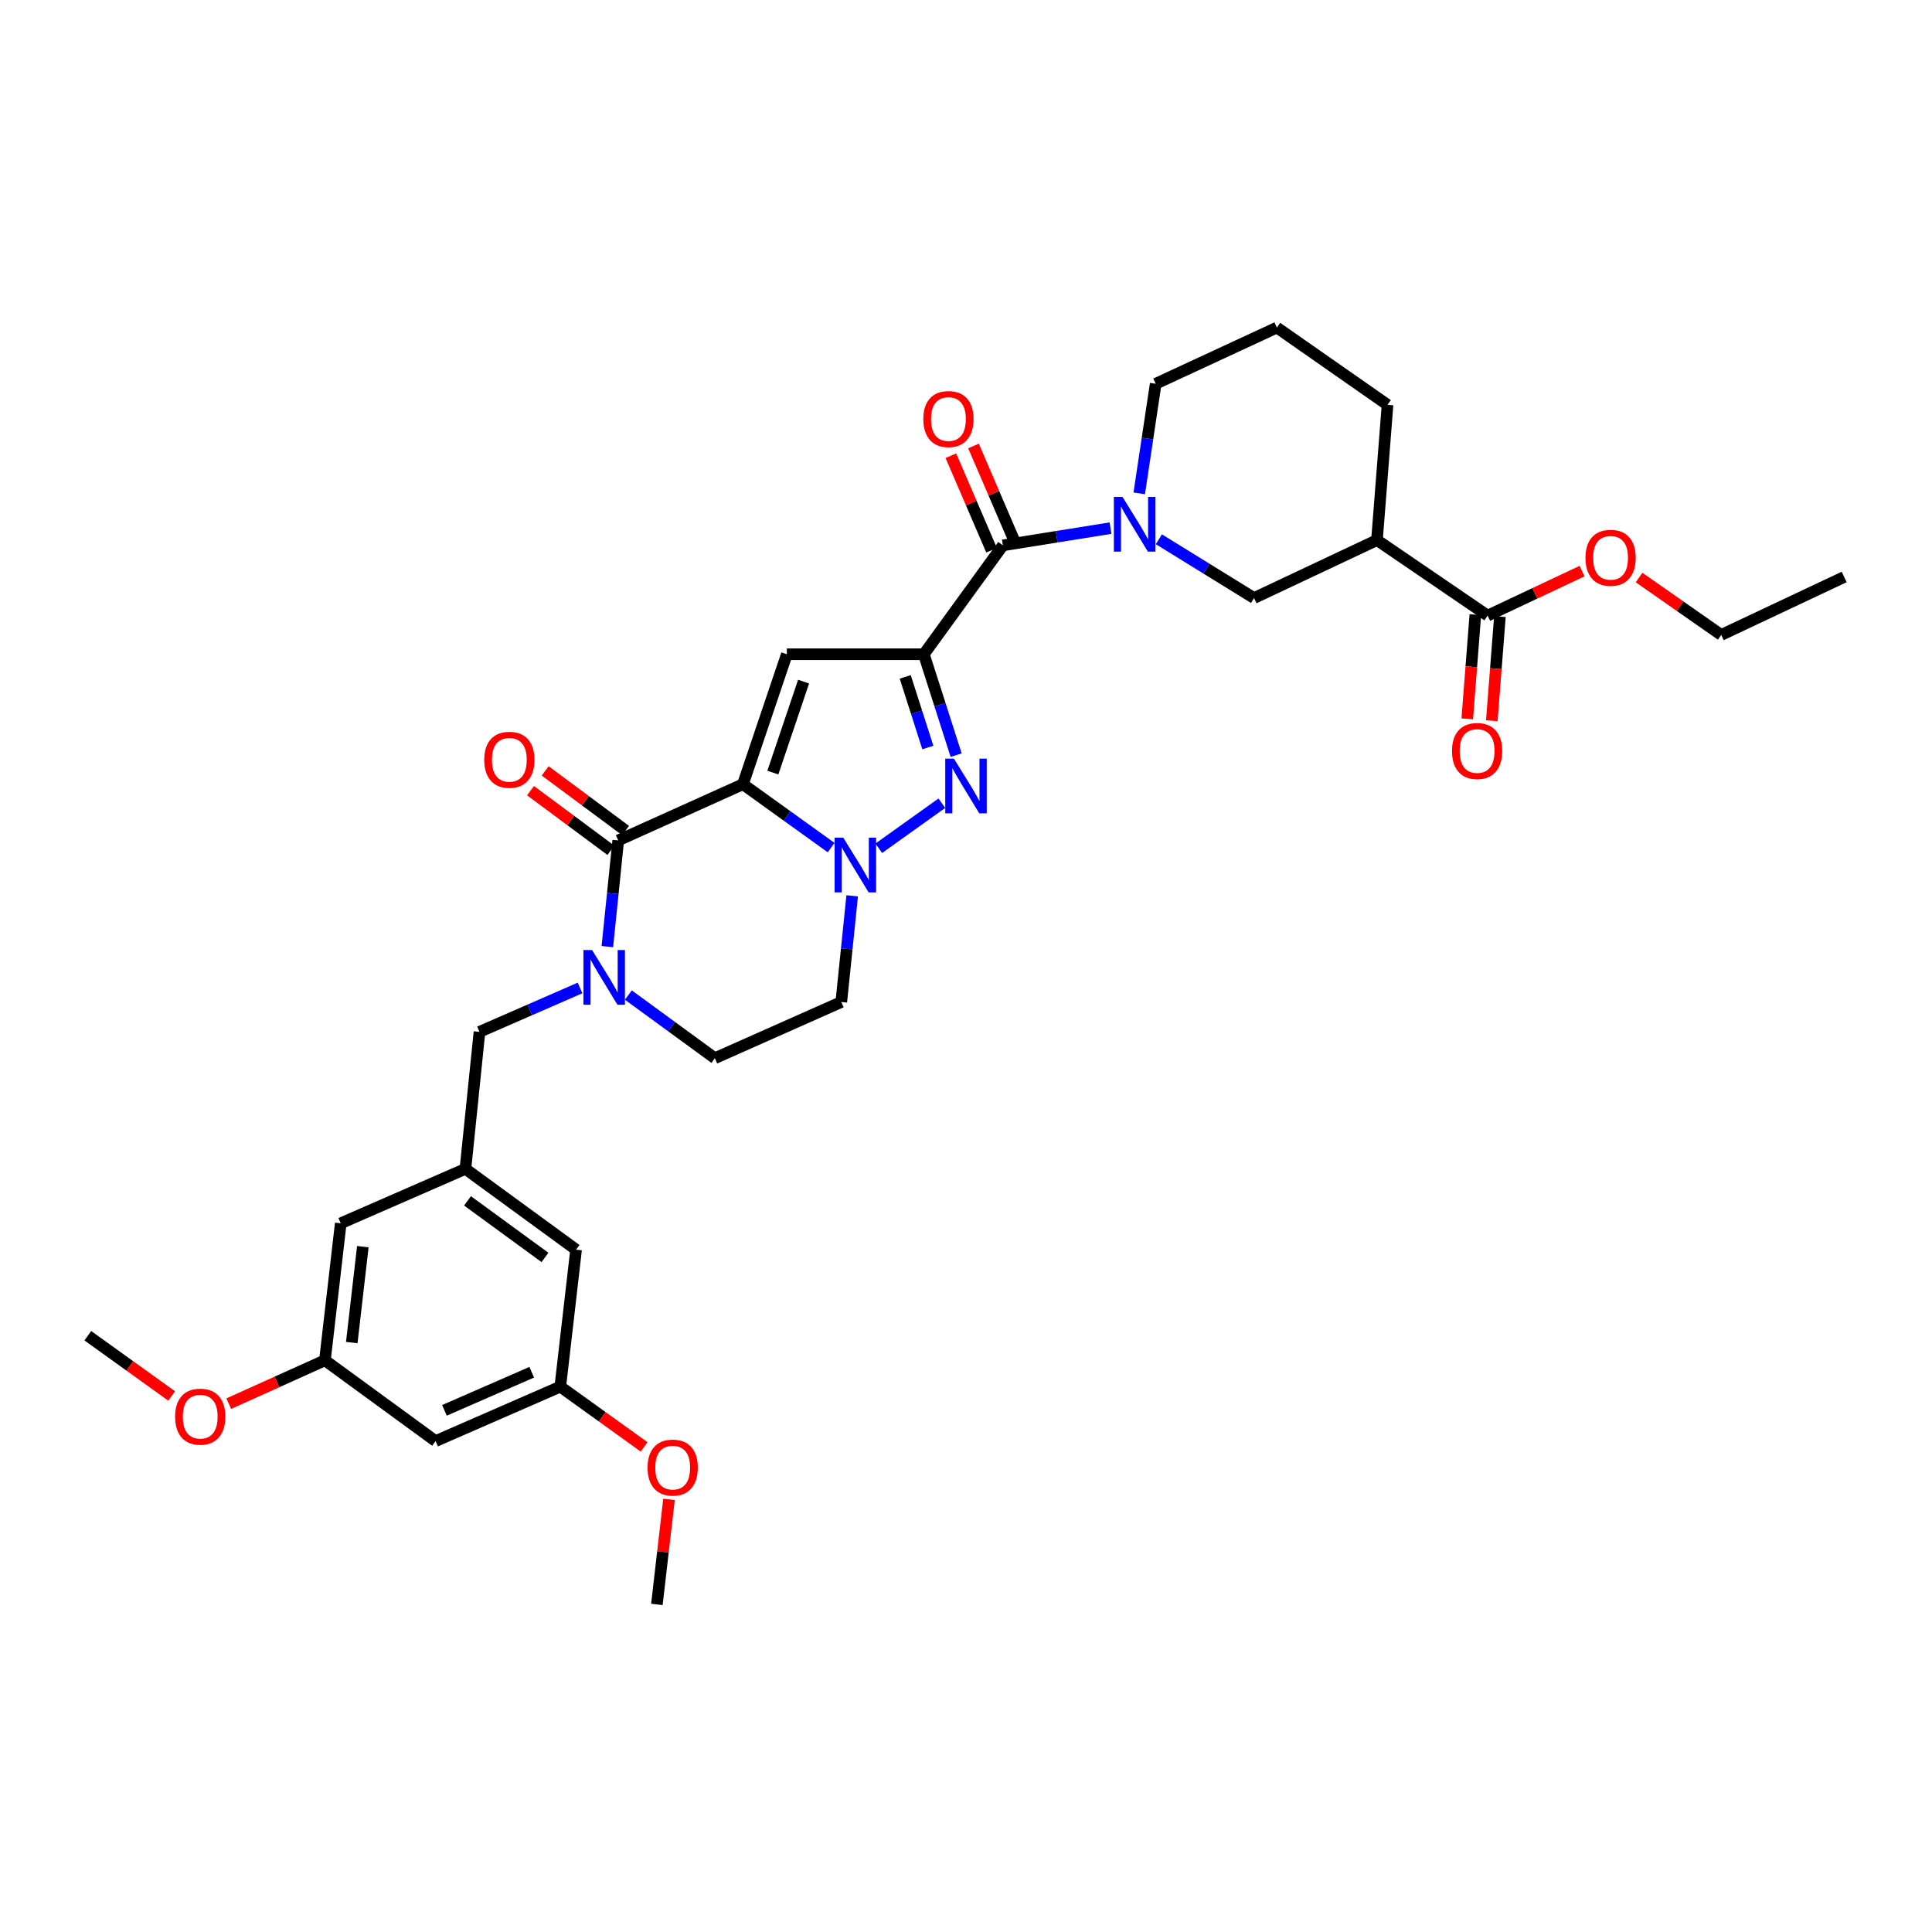 <?xml version='1.0' encoding='iso-8859-1'?>
<svg version='1.1' baseProfile='full'
              xmlns='http://www.w3.org/2000/svg'
                      xmlns:rdkit='http://www.rdkit.org/xml'
                      xmlns:xlink='http://www.w3.org/1999/xlink'
                  xml:space='preserve'
width='1000px' height='1000px' viewBox='0 0 1000 1000'>
<!-- END OF HEADER -->
<rect style='opacity:1.0;fill:#FFFFFF;stroke:none' width='1000' height='1000' x='0' y='0'> </rect>
<path class='bond-0' d='M 494.896,390.867 L 486.539,364.752' style='fill:none;fill-rule:evenodd;stroke:#0000FF;stroke-width:6px;stroke-linecap:butt;stroke-linejoin:miter;stroke-opacity:1' />
<path class='bond-0' d='M 486.539,364.752 L 478.182,338.637' style='fill:none;fill-rule:evenodd;stroke:#000000;stroke-width:6px;stroke-linecap:butt;stroke-linejoin:miter;stroke-opacity:1' />
<path class='bond-0' d='M 480.249,386.917 L 474.399,368.637' style='fill:none;fill-rule:evenodd;stroke:#0000FF;stroke-width:6px;stroke-linecap:butt;stroke-linejoin:miter;stroke-opacity:1' />
<path class='bond-0' d='M 474.399,368.637 L 468.549,350.356' style='fill:none;fill-rule:evenodd;stroke:#000000;stroke-width:6px;stroke-linecap:butt;stroke-linejoin:miter;stroke-opacity:1' />
<path class='bond-1' d='M 487.5,415.744 L 454.842,439.072' style='fill:none;fill-rule:evenodd;stroke:#0000FF;stroke-width:6px;stroke-linecap:butt;stroke-linejoin:miter;stroke-opacity:1' />
<path class='bond-2' d='M 478.182,338.637 L 407.27,338.637' style='fill:none;fill-rule:evenodd;stroke:#000000;stroke-width:6px;stroke-linecap:butt;stroke-linejoin:miter;stroke-opacity:1' />
<path class='bond-3' d='M 478.182,338.637 L 519.091,282.276' style='fill:none;fill-rule:evenodd;stroke:#000000;stroke-width:6px;stroke-linecap:butt;stroke-linejoin:miter;stroke-opacity:1' />
<path class='bond-4' d='M 407.27,338.637 L 384.545,405.91' style='fill:none;fill-rule:evenodd;stroke:#000000;stroke-width:6px;stroke-linecap:butt;stroke-linejoin:miter;stroke-opacity:1' />
<path class='bond-4' d='M 415.937,352.807 L 400.03,399.898' style='fill:none;fill-rule:evenodd;stroke:#000000;stroke-width:6px;stroke-linecap:butt;stroke-linejoin:miter;stroke-opacity:1' />
<path class='bond-5' d='M 430.195,438.719 L 407.37,422.314' style='fill:none;fill-rule:evenodd;stroke:#0000FF;stroke-width:6px;stroke-linecap:butt;stroke-linejoin:miter;stroke-opacity:1' />
<path class='bond-5' d='M 407.37,422.314 L 384.545,405.91' style='fill:none;fill-rule:evenodd;stroke:#000000;stroke-width:6px;stroke-linecap:butt;stroke-linejoin:miter;stroke-opacity:1' />
<path class='bond-6' d='M 441.091,463.668 L 438.272,491.153' style='fill:none;fill-rule:evenodd;stroke:#0000FF;stroke-width:6px;stroke-linecap:butt;stroke-linejoin:miter;stroke-opacity:1' />
<path class='bond-6' d='M 438.272,491.153 L 435.453,518.638' style='fill:none;fill-rule:evenodd;stroke:#000000;stroke-width:6px;stroke-linecap:butt;stroke-linejoin:miter;stroke-opacity:1' />
<path class='bond-7' d='M 384.545,405.91 L 319.999,435' style='fill:none;fill-rule:evenodd;stroke:#000000;stroke-width:6px;stroke-linecap:butt;stroke-linejoin:miter;stroke-opacity:1' />
<path class='bond-8' d='M 319.999,435 L 317.18,462.482' style='fill:none;fill-rule:evenodd;stroke:#000000;stroke-width:6px;stroke-linecap:butt;stroke-linejoin:miter;stroke-opacity:1' />
<path class='bond-8' d='M 317.18,462.482 L 314.361,489.964' style='fill:none;fill-rule:evenodd;stroke:#0000FF;stroke-width:6px;stroke-linecap:butt;stroke-linejoin:miter;stroke-opacity:1' />
<path class='bond-9' d='M 323.796,429.882 L 302.993,414.448' style='fill:none;fill-rule:evenodd;stroke:#000000;stroke-width:6px;stroke-linecap:butt;stroke-linejoin:miter;stroke-opacity:1' />
<path class='bond-9' d='M 302.993,414.448 L 282.19,399.013' style='fill:none;fill-rule:evenodd;stroke:#FF0000;stroke-width:6px;stroke-linecap:butt;stroke-linejoin:miter;stroke-opacity:1' />
<path class='bond-9' d='M 316.201,440.119 L 295.398,424.684' style='fill:none;fill-rule:evenodd;stroke:#000000;stroke-width:6px;stroke-linecap:butt;stroke-linejoin:miter;stroke-opacity:1' />
<path class='bond-9' d='M 295.398,424.684 L 274.595,409.25' style='fill:none;fill-rule:evenodd;stroke:#FF0000;stroke-width:6px;stroke-linecap:butt;stroke-linejoin:miter;stroke-opacity:1' />
<path class='bond-10' d='M 325.239,515.043 L 347.62,531.386' style='fill:none;fill-rule:evenodd;stroke:#0000FF;stroke-width:6px;stroke-linecap:butt;stroke-linejoin:miter;stroke-opacity:1' />
<path class='bond-10' d='M 347.62,531.386 L 370,547.728' style='fill:none;fill-rule:evenodd;stroke:#000000;stroke-width:6px;stroke-linecap:butt;stroke-linejoin:miter;stroke-opacity:1' />
<path class='bond-11' d='M 300.226,511.364 L 274.203,522.727' style='fill:none;fill-rule:evenodd;stroke:#0000FF;stroke-width:6px;stroke-linecap:butt;stroke-linejoin:miter;stroke-opacity:1' />
<path class='bond-11' d='M 274.203,522.727 L 248.18,534.09' style='fill:none;fill-rule:evenodd;stroke:#000000;stroke-width:6px;stroke-linecap:butt;stroke-linejoin:miter;stroke-opacity:1' />
<path class='bond-12' d='M 370,547.728 L 435.453,518.638' style='fill:none;fill-rule:evenodd;stroke:#000000;stroke-width:6px;stroke-linecap:butt;stroke-linejoin:miter;stroke-opacity:1' />
<path class='bond-13' d='M 519.091,282.276 L 546.948,277.818' style='fill:none;fill-rule:evenodd;stroke:#000000;stroke-width:6px;stroke-linecap:butt;stroke-linejoin:miter;stroke-opacity:1' />
<path class='bond-13' d='M 546.948,277.818 L 574.805,273.359' style='fill:none;fill-rule:evenodd;stroke:#0000FF;stroke-width:6px;stroke-linecap:butt;stroke-linejoin:miter;stroke-opacity:1' />
<path class='bond-14' d='M 524.945,279.756 L 514.414,255.297' style='fill:none;fill-rule:evenodd;stroke:#000000;stroke-width:6px;stroke-linecap:butt;stroke-linejoin:miter;stroke-opacity:1' />
<path class='bond-14' d='M 514.414,255.297 L 503.883,230.838' style='fill:none;fill-rule:evenodd;stroke:#FF0000;stroke-width:6px;stroke-linecap:butt;stroke-linejoin:miter;stroke-opacity:1' />
<path class='bond-14' d='M 513.238,284.797 L 502.707,260.338' style='fill:none;fill-rule:evenodd;stroke:#000000;stroke-width:6px;stroke-linecap:butt;stroke-linejoin:miter;stroke-opacity:1' />
<path class='bond-14' d='M 502.707,260.338 L 492.176,235.878' style='fill:none;fill-rule:evenodd;stroke:#FF0000;stroke-width:6px;stroke-linecap:butt;stroke-linejoin:miter;stroke-opacity:1' />
<path class='bond-15' d='M 599.827,279.12 L 624.459,294.333' style='fill:none;fill-rule:evenodd;stroke:#0000FF;stroke-width:6px;stroke-linecap:butt;stroke-linejoin:miter;stroke-opacity:1' />
<path class='bond-15' d='M 624.459,294.333 L 649.091,309.547' style='fill:none;fill-rule:evenodd;stroke:#000000;stroke-width:6px;stroke-linecap:butt;stroke-linejoin:miter;stroke-opacity:1' />
<path class='bond-16' d='M 589.671,255.366 L 593.927,227.002' style='fill:none;fill-rule:evenodd;stroke:#0000FF;stroke-width:6px;stroke-linecap:butt;stroke-linejoin:miter;stroke-opacity:1' />
<path class='bond-16' d='M 593.927,227.002 L 598.183,198.639' style='fill:none;fill-rule:evenodd;stroke:#000000;stroke-width:6px;stroke-linecap:butt;stroke-linejoin:miter;stroke-opacity:1' />
<path class='bond-17' d='M 712.724,279.543 L 718.184,209.544' style='fill:none;fill-rule:evenodd;stroke:#000000;stroke-width:6px;stroke-linecap:butt;stroke-linejoin:miter;stroke-opacity:1' />
<path class='bond-18' d='M 712.724,279.543 L 649.091,309.547' style='fill:none;fill-rule:evenodd;stroke:#000000;stroke-width:6px;stroke-linecap:butt;stroke-linejoin:miter;stroke-opacity:1' />
<path class='bond-19' d='M 712.724,279.543 L 769.998,318.639' style='fill:none;fill-rule:evenodd;stroke:#000000;stroke-width:6px;stroke-linecap:butt;stroke-linejoin:miter;stroke-opacity:1' />
<path class='bond-20' d='M 718.184,209.544 L 660.91,169.548' style='fill:none;fill-rule:evenodd;stroke:#000000;stroke-width:6px;stroke-linecap:butt;stroke-linejoin:miter;stroke-opacity:1' />
<path class='bond-21' d='M 225.456,745.907 L 290.002,717.724' style='fill:none;fill-rule:evenodd;stroke:#000000;stroke-width:6px;stroke-linecap:butt;stroke-linejoin:miter;stroke-opacity:1' />
<path class='bond-21' d='M 230.037,729.998 L 275.22,710.27' style='fill:none;fill-rule:evenodd;stroke:#000000;stroke-width:6px;stroke-linecap:butt;stroke-linejoin:miter;stroke-opacity:1' />
<path class='bond-22' d='M 225.456,745.907 L 168.182,704.092' style='fill:none;fill-rule:evenodd;stroke:#000000;stroke-width:6px;stroke-linecap:butt;stroke-linejoin:miter;stroke-opacity:1' />
<path class='bond-23' d='M 290.002,717.724 L 298.181,646.818' style='fill:none;fill-rule:evenodd;stroke:#000000;stroke-width:6px;stroke-linecap:butt;stroke-linejoin:miter;stroke-opacity:1' />
<path class='bond-24' d='M 290.002,717.724 L 311.697,733.318' style='fill:none;fill-rule:evenodd;stroke:#000000;stroke-width:6px;stroke-linecap:butt;stroke-linejoin:miter;stroke-opacity:1' />
<path class='bond-24' d='M 311.697,733.318 L 333.391,748.913' style='fill:none;fill-rule:evenodd;stroke:#FF0000;stroke-width:6px;stroke-linecap:butt;stroke-linejoin:miter;stroke-opacity:1' />
<path class='bond-25' d='M 168.182,704.092 L 176.368,633.179' style='fill:none;fill-rule:evenodd;stroke:#000000;stroke-width:6px;stroke-linecap:butt;stroke-linejoin:miter;stroke-opacity:1' />
<path class='bond-25' d='M 182.072,694.917 L 187.802,645.278' style='fill:none;fill-rule:evenodd;stroke:#000000;stroke-width:6px;stroke-linecap:butt;stroke-linejoin:miter;stroke-opacity:1' />
<path class='bond-26' d='M 168.182,704.092 L 143.293,715.309' style='fill:none;fill-rule:evenodd;stroke:#000000;stroke-width:6px;stroke-linecap:butt;stroke-linejoin:miter;stroke-opacity:1' />
<path class='bond-26' d='M 143.293,715.309 L 118.405,726.526' style='fill:none;fill-rule:evenodd;stroke:#FF0000;stroke-width:6px;stroke-linecap:butt;stroke-linejoin:miter;stroke-opacity:1' />
<path class='bond-27' d='M 240.907,605.002 L 176.368,633.179' style='fill:none;fill-rule:evenodd;stroke:#000000;stroke-width:6px;stroke-linecap:butt;stroke-linejoin:miter;stroke-opacity:1' />
<path class='bond-28' d='M 240.907,605.002 L 248.18,534.09' style='fill:none;fill-rule:evenodd;stroke:#000000;stroke-width:6px;stroke-linecap:butt;stroke-linejoin:miter;stroke-opacity:1' />
<path class='bond-29' d='M 240.907,605.002 L 298.181,646.818' style='fill:none;fill-rule:evenodd;stroke:#000000;stroke-width:6px;stroke-linecap:butt;stroke-linejoin:miter;stroke-opacity:1' />
<path class='bond-29' d='M 241.982,621.569 L 282.074,650.84' style='fill:none;fill-rule:evenodd;stroke:#000000;stroke-width:6px;stroke-linecap:butt;stroke-linejoin:miter;stroke-opacity:1' />
<path class='bond-30' d='M 88.844,722.551 L 67.149,706.959' style='fill:none;fill-rule:evenodd;stroke:#FF0000;stroke-width:6px;stroke-linecap:butt;stroke-linejoin:miter;stroke-opacity:1' />
<path class='bond-30' d='M 67.149,706.959 L 45.455,691.367' style='fill:none;fill-rule:evenodd;stroke:#000000;stroke-width:6px;stroke-linecap:butt;stroke-linejoin:miter;stroke-opacity:1' />
<path class='bond-31' d='M 346.274,776.09 L 343.139,803.271' style='fill:none;fill-rule:evenodd;stroke:#FF0000;stroke-width:6px;stroke-linecap:butt;stroke-linejoin:miter;stroke-opacity:1' />
<path class='bond-31' d='M 343.139,803.271 L 340.004,830.452' style='fill:none;fill-rule:evenodd;stroke:#000000;stroke-width:6px;stroke-linecap:butt;stroke-linejoin:miter;stroke-opacity:1' />
<path class='bond-32' d='M 660.91,169.548 L 598.183,198.639' style='fill:none;fill-rule:evenodd;stroke:#000000;stroke-width:6px;stroke-linecap:butt;stroke-linejoin:miter;stroke-opacity:1' />
<path class='bond-33' d='M 763.644,318.144 L 761.544,345.106' style='fill:none;fill-rule:evenodd;stroke:#000000;stroke-width:6px;stroke-linecap:butt;stroke-linejoin:miter;stroke-opacity:1' />
<path class='bond-33' d='M 761.544,345.106 L 759.444,372.068' style='fill:none;fill-rule:evenodd;stroke:#FF0000;stroke-width:6px;stroke-linecap:butt;stroke-linejoin:miter;stroke-opacity:1' />
<path class='bond-33' d='M 776.352,319.134 L 774.252,346.096' style='fill:none;fill-rule:evenodd;stroke:#000000;stroke-width:6px;stroke-linecap:butt;stroke-linejoin:miter;stroke-opacity:1' />
<path class='bond-33' d='M 774.252,346.096 L 772.152,373.058' style='fill:none;fill-rule:evenodd;stroke:#FF0000;stroke-width:6px;stroke-linecap:butt;stroke-linejoin:miter;stroke-opacity:1' />
<path class='bond-34' d='M 769.998,318.639 L 794.439,307.117' style='fill:none;fill-rule:evenodd;stroke:#000000;stroke-width:6px;stroke-linecap:butt;stroke-linejoin:miter;stroke-opacity:1' />
<path class='bond-34' d='M 794.439,307.117 L 818.879,295.594' style='fill:none;fill-rule:evenodd;stroke:#FF0000;stroke-width:6px;stroke-linecap:butt;stroke-linejoin:miter;stroke-opacity:1' />
<path class='bond-35' d='M 848.385,298.936 L 869.645,313.787' style='fill:none;fill-rule:evenodd;stroke:#FF0000;stroke-width:6px;stroke-linecap:butt;stroke-linejoin:miter;stroke-opacity:1' />
<path class='bond-35' d='M 869.645,313.787 L 890.905,328.638' style='fill:none;fill-rule:evenodd;stroke:#000000;stroke-width:6px;stroke-linecap:butt;stroke-linejoin:miter;stroke-opacity:1' />
<path class='bond-36' d='M 890.905,328.638 L 954.545,298.634' style='fill:none;fill-rule:evenodd;stroke:#000000;stroke-width:6px;stroke-linecap:butt;stroke-linejoin:miter;stroke-opacity:1' />
<path  class='atom-0' d='M 493.74 392.656
L 503.02 407.656
Q 503.94 409.136, 505.42 411.816
Q 506.9 414.496, 506.98 414.656
L 506.98 392.656
L 510.74 392.656
L 510.74 420.976
L 506.86 420.976
L 496.9 404.576
Q 495.74 402.656, 494.5 400.456
Q 493.3 398.256, 492.94 397.576
L 492.94 420.976
L 489.26 420.976
L 489.26 392.656
L 493.74 392.656
' fill='#0000FF'/>
<path  class='atom-3' d='M 436.466 433.565
L 445.746 448.565
Q 446.666 450.045, 448.146 452.725
Q 449.626 455.405, 449.706 455.565
L 449.706 433.565
L 453.466 433.565
L 453.466 461.885
L 449.586 461.885
L 439.626 445.485
Q 438.466 443.565, 437.226 441.365
Q 436.026 439.165, 435.666 438.485
L 435.666 461.885
L 431.986 461.885
L 431.986 433.565
L 436.466 433.565
' fill='#0000FF'/>
<path  class='atom-6' d='M 306.466 491.746
L 315.746 506.746
Q 316.666 508.226, 318.146 510.906
Q 319.626 513.586, 319.706 513.746
L 319.706 491.746
L 323.466 491.746
L 323.466 520.066
L 319.586 520.066
L 309.626 503.666
Q 308.466 501.746, 307.226 499.546
Q 306.026 497.346, 305.666 496.666
L 305.666 520.066
L 301.986 520.066
L 301.986 491.746
L 306.466 491.746
' fill='#0000FF'/>
<path  class='atom-9' d='M 250.638 393.265
Q 250.638 386.465, 253.998 382.665
Q 257.358 378.865, 263.638 378.865
Q 269.918 378.865, 273.278 382.665
Q 276.638 386.465, 276.638 393.265
Q 276.638 400.145, 273.238 404.065
Q 269.838 407.945, 263.638 407.945
Q 257.398 407.945, 253.998 404.065
Q 250.638 400.185, 250.638 393.265
M 263.638 404.745
Q 267.958 404.745, 270.278 401.865
Q 272.638 398.945, 272.638 393.265
Q 272.638 387.705, 270.278 384.905
Q 267.958 382.065, 263.638 382.065
Q 259.318 382.065, 256.958 384.865
Q 254.638 387.665, 254.638 393.265
Q 254.638 398.985, 256.958 401.865
Q 259.318 404.745, 263.638 404.745
' fill='#FF0000'/>
<path  class='atom-11' d='M 581.011 257.204
L 590.291 272.204
Q 591.211 273.684, 592.691 276.364
Q 594.171 279.044, 594.251 279.204
L 594.251 257.204
L 598.011 257.204
L 598.011 285.524
L 594.131 285.524
L 584.171 269.124
Q 583.011 267.204, 581.771 265.004
Q 580.571 262.804, 580.211 262.124
L 580.211 285.524
L 576.531 285.524
L 576.531 257.204
L 581.011 257.204
' fill='#0000FF'/>
<path  class='atom-12' d='M 477.908 216.896
Q 477.908 210.096, 481.268 206.296
Q 484.628 202.496, 490.908 202.496
Q 497.188 202.496, 500.548 206.296
Q 503.908 210.096, 503.908 216.896
Q 503.908 223.776, 500.508 227.696
Q 497.108 231.576, 490.908 231.576
Q 484.668 231.576, 481.268 227.696
Q 477.908 223.816, 477.908 216.896
M 490.908 228.376
Q 495.228 228.376, 497.548 225.496
Q 499.908 222.576, 499.908 216.896
Q 499.908 211.336, 497.548 208.536
Q 495.228 205.696, 490.908 205.696
Q 486.588 205.696, 484.228 208.496
Q 481.908 211.296, 481.908 216.896
Q 481.908 222.616, 484.228 225.496
Q 486.588 228.376, 490.908 228.376
' fill='#FF0000'/>
<path  class='atom-21' d='M 90.635 733.262
Q 90.635 726.462, 93.995 722.662
Q 97.355 718.862, 103.635 718.862
Q 109.915 718.862, 113.275 722.662
Q 116.635 726.462, 116.635 733.262
Q 116.635 740.142, 113.235 744.062
Q 109.835 747.942, 103.635 747.942
Q 97.395 747.942, 93.995 744.062
Q 90.635 740.182, 90.635 733.262
M 103.635 744.742
Q 107.955 744.742, 110.275 741.862
Q 112.635 738.942, 112.635 733.262
Q 112.635 727.702, 110.275 724.902
Q 107.955 722.062, 103.635 722.062
Q 99.315 722.062, 96.955 724.862
Q 94.635 727.662, 94.635 733.262
Q 94.635 738.982, 96.955 741.862
Q 99.315 744.742, 103.635 744.742
' fill='#FF0000'/>
<path  class='atom-22' d='M 335.183 759.626
Q 335.183 752.826, 338.543 749.026
Q 341.903 745.226, 348.183 745.226
Q 354.463 745.226, 357.823 749.026
Q 361.183 752.826, 361.183 759.626
Q 361.183 766.506, 357.783 770.426
Q 354.383 774.306, 348.183 774.306
Q 341.943 774.306, 338.543 770.426
Q 335.183 766.546, 335.183 759.626
M 348.183 771.106
Q 352.503 771.106, 354.823 768.226
Q 357.183 765.306, 357.183 759.626
Q 357.183 754.066, 354.823 751.266
Q 352.503 748.426, 348.183 748.426
Q 343.863 748.426, 341.503 751.226
Q 339.183 754.026, 339.183 759.626
Q 339.183 765.346, 341.503 768.226
Q 343.863 771.106, 348.183 771.106
' fill='#FF0000'/>
<path  class='atom-30' d='M 751.545 388.719
Q 751.545 381.919, 754.905 378.119
Q 758.265 374.319, 764.545 374.319
Q 770.825 374.319, 774.185 378.119
Q 777.545 381.919, 777.545 388.719
Q 777.545 395.599, 774.145 399.519
Q 770.745 403.399, 764.545 403.399
Q 758.305 403.399, 754.905 399.519
Q 751.545 395.639, 751.545 388.719
M 764.545 400.199
Q 768.865 400.199, 771.185 397.319
Q 773.545 394.399, 773.545 388.719
Q 773.545 383.159, 771.185 380.359
Q 768.865 377.519, 764.545 377.519
Q 760.225 377.519, 757.865 380.319
Q 755.545 383.119, 755.545 388.719
Q 755.545 394.439, 757.865 397.319
Q 760.225 400.199, 764.545 400.199
' fill='#FF0000'/>
<path  class='atom-31' d='M 820.638 288.716
Q 820.638 281.916, 823.998 278.116
Q 827.358 274.316, 833.638 274.316
Q 839.918 274.316, 843.278 278.116
Q 846.638 281.916, 846.638 288.716
Q 846.638 295.596, 843.238 299.516
Q 839.838 303.396, 833.638 303.396
Q 827.398 303.396, 823.998 299.516
Q 820.638 295.636, 820.638 288.716
M 833.638 300.196
Q 837.958 300.196, 840.278 297.316
Q 842.638 294.396, 842.638 288.716
Q 842.638 283.156, 840.278 280.356
Q 837.958 277.516, 833.638 277.516
Q 829.318 277.516, 826.958 280.316
Q 824.638 283.116, 824.638 288.716
Q 824.638 294.436, 826.958 297.316
Q 829.318 300.196, 833.638 300.196
' fill='#FF0000'/>
</svg>
